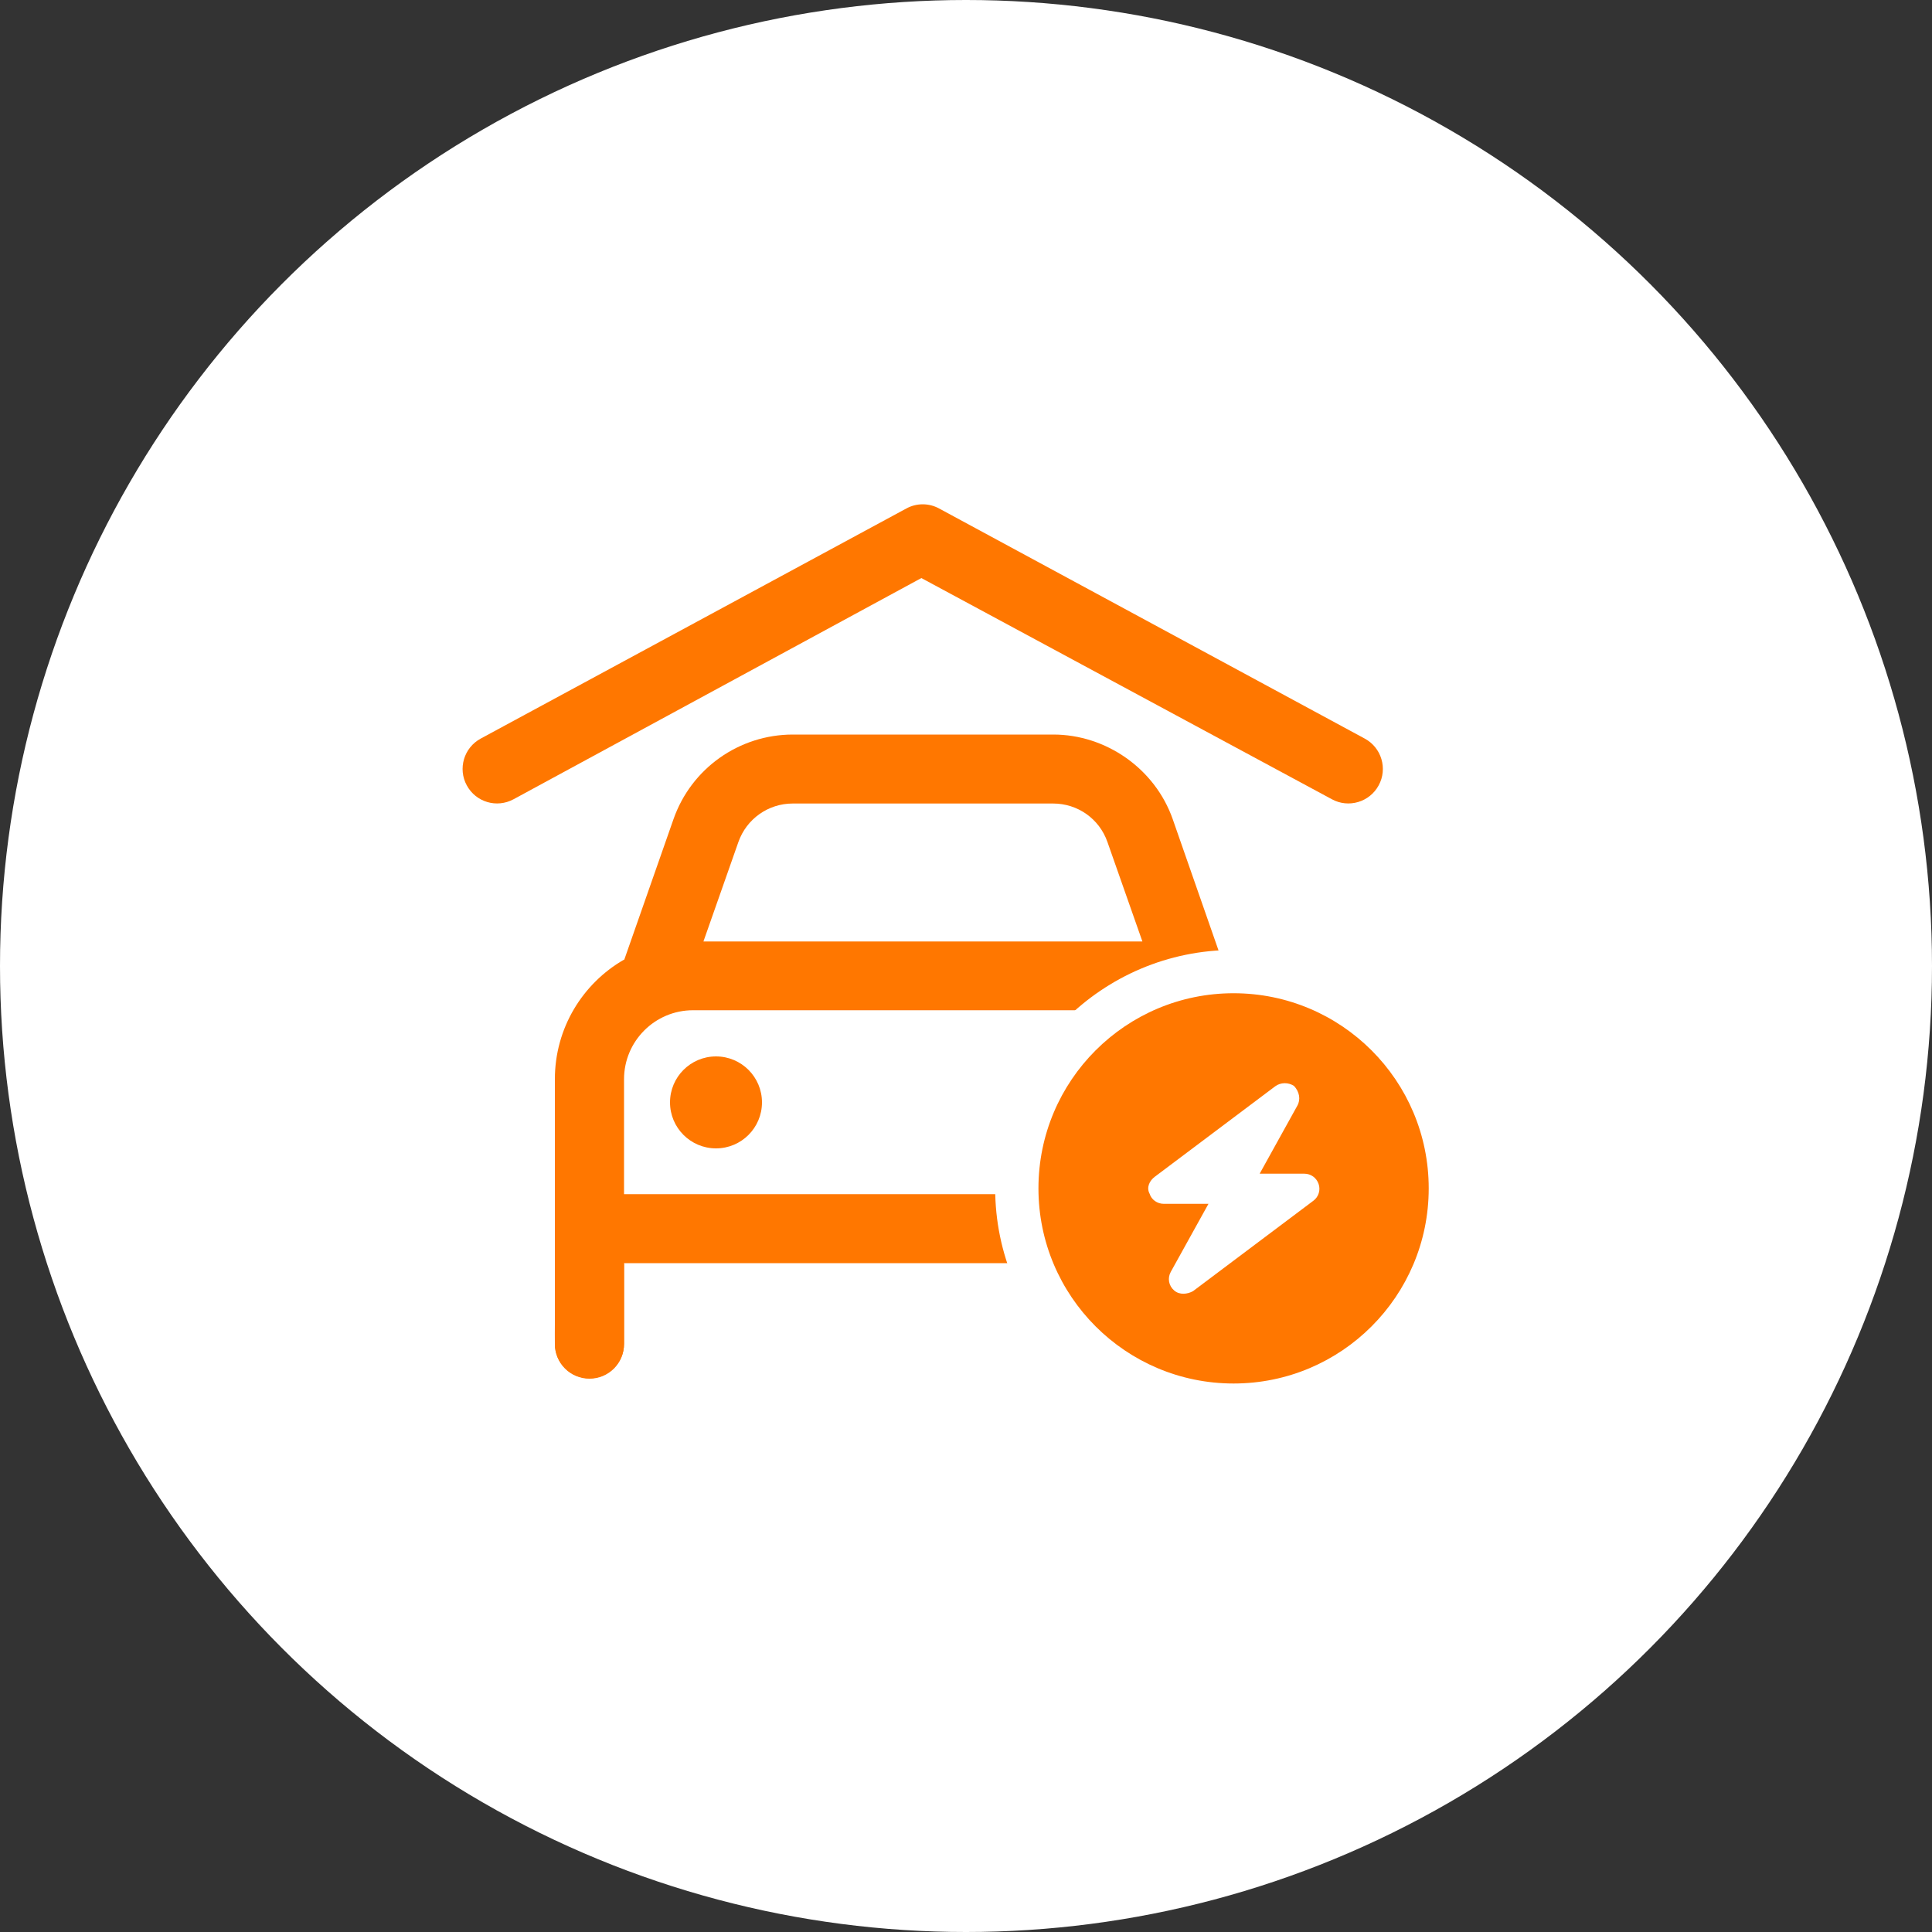 <?xml version="1.0" encoding="UTF-8"?>
<svg xmlns="http://www.w3.org/2000/svg" id="Ebene_2" viewBox="0 0 100 100">
  <rect x="0" y="0" width="100" height="100" fill="#333333" stroke="none"/>
  <defs>
    <style>.cls-1{fill:#f70;}.cls-1,.cls-2{stroke-width:0px;}.cls-2{fill:#fff;}</style>
  </defs>
  <g id="Ebene_1-2">
    <g id="wallbox">
      <circle class="cls-2" cx="50" cy="50" r="50"></circle>
      <rect class="cls-2" x="32.06" y="52.3" width="29.59" height="10.72"></rect>
      <path class="cls-1" d="m32.31,49.68l2.55-7.28c.92-2.63,3.4-4.38,6.18-4.38h13.48c2.72,0,5.26,1.76,6.18,4.38l2.54,7.28c.19.11.39.23.57.36-2.11.29-4.05,1.09-5.71,2.25h-22.23c-1.97,0-3.57,1.6-3.57,3.57v5.95h20.29c-.04.39-.05.79-.05,1.19,0,.81,0,1.61.22,2.38h-20.46v4.17c0,.99-.8,1.79-1.79,1.79s-1.79-.8-1.79-1.79v-13.69c0-2.65,1.44-4.96,3.58-6.19Z"></path>
      <circle class="cls-1" cx="37.06" cy="57.06" r="2.38"></circle>
      <path class="cls-2" d="m36.42,48.73h22.71l-1.81-5.15c-.42-1.2-1.54-1.99-2.81-1.99h-13.48c-1.27,0-2.39.8-2.81,1.99l-1.81,5.15Z"></path>
      <path class="cls-1" d="m63.85,72.73c-6.19,0-11.22-5.03-11.22-11.22s5.03-11.22,11.22-11.22,11.22,5.03,11.22,11.22-5.03,11.22-11.22,11.22Z"></path>
      <path class="cls-2" d="m63.85,51.41c5.58,0,10.1,4.52,10.1,10.1s-4.52,10.1-10.1,10.1-10.1-4.52-10.1-10.1,4.52-10.1,10.1-10.1m0-2.24c-6.81,0-12.34,5.54-12.34,12.34s5.54,12.34,12.34,12.34,12.34-5.54,12.34-12.34-5.54-12.34-12.34-12.34h0Z"></path>
      <path class="cls-2" d="m66,56.23l-6.23,4.68c-.27.2-.44.55-.27.87.1.32.4.53.74.53h2.31l-1.95,3.52c-.18.32-.11.72.17.96.28.25.69.2.98.04l6.23-4.68c.27-.2.38-.55.27-.87s-.4-.53-.74-.53h-2.31l1.95-3.52c.18-.32.11-.72-.17-1.02-.28-.19-.69-.2-.98.02Z"></path>
      <path class="cls-1" d="m70.64,38.23c.87.47,1.19,1.56.72,2.42-.47.87-1.56,1.19-2.42.72l-21.25-11.45-21.11,11.45c-.87.47-1.95.15-2.42-.72-.47-.86-.15-1.95.72-2.42l22.03-11.91c.53-.29,1.17-.29,1.7,0l22.03,11.91Z"></path>
      <path class="cls-1" d="m32.3,65.4v4.17c0,.99-.8,1.79-1.79,1.79s-1.79-.8-1.79-1.79c0-.16-.01-.67.01-1.7,0-.17,0-.41-.01-.76,0-.31.01-.46,0-.8,0-.24,0-.54,0-.91.61.01,1.27.02,1.9.02.57,0,1.12,0,1.67-.02Z"></path>
    </g>
  </g>
</svg>
